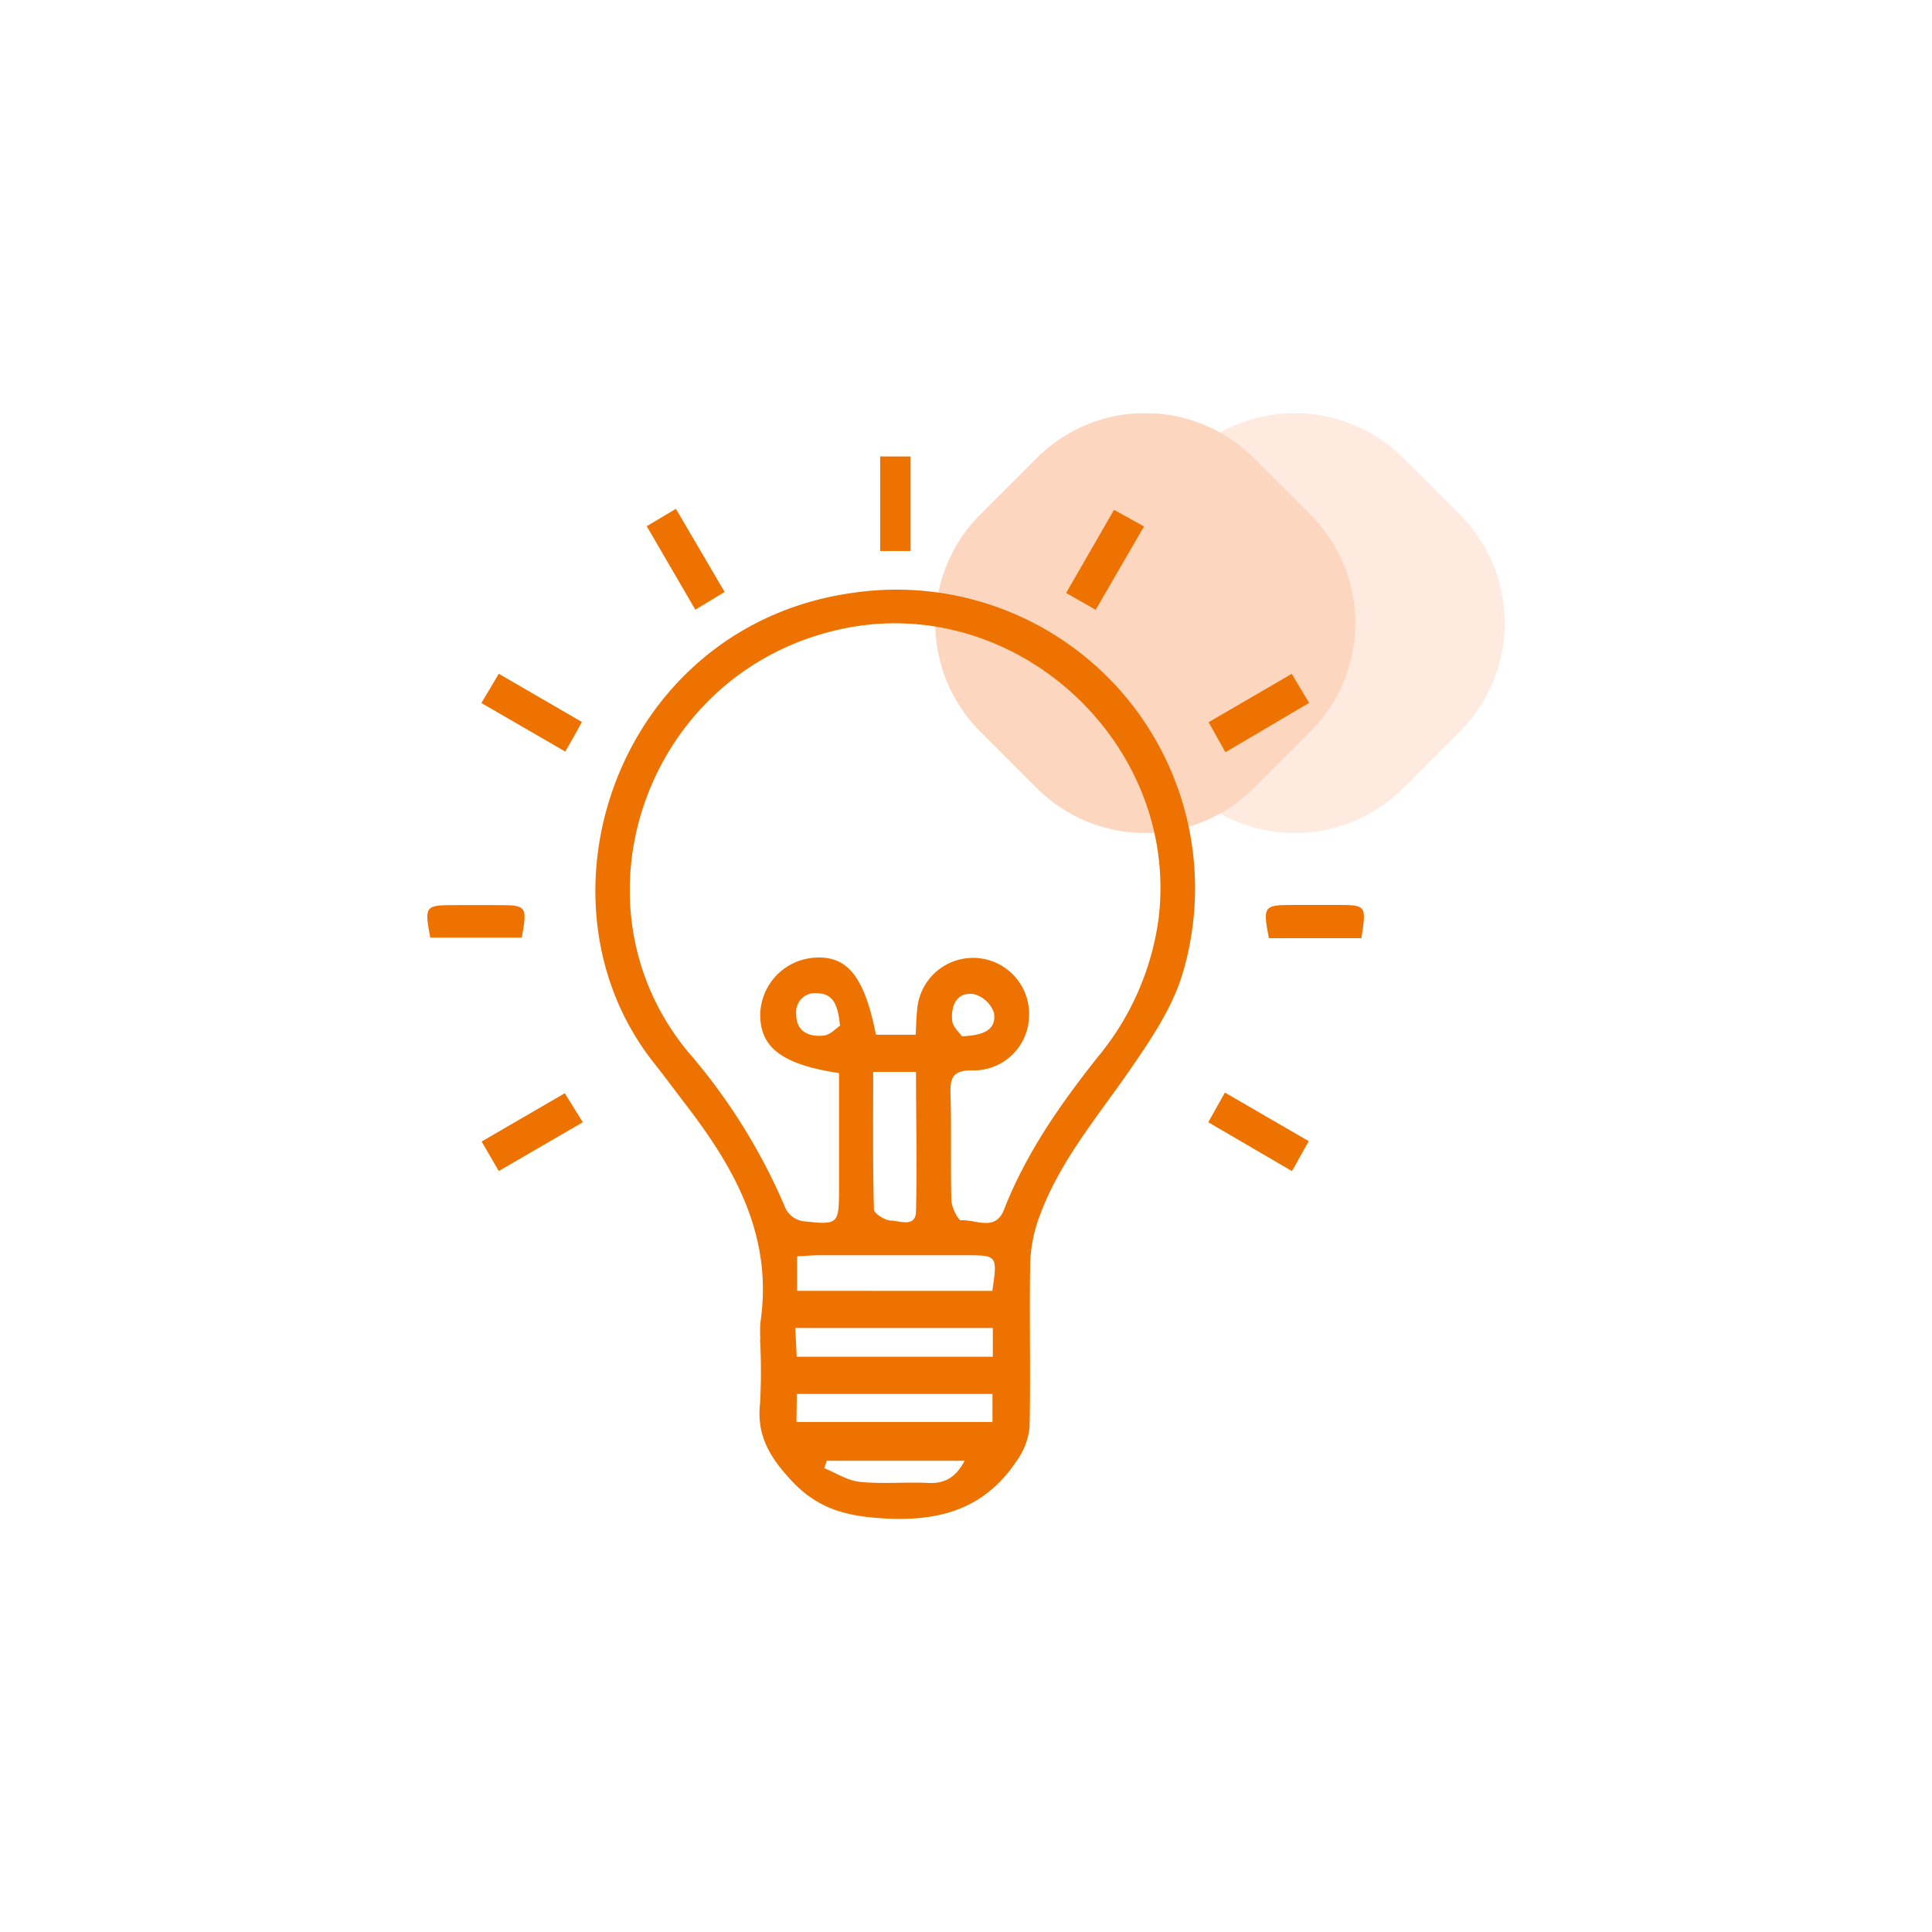 <svg xmlns="http://www.w3.org/2000/svg" xmlns:xlink="http://www.w3.org/1999/xlink" viewBox="0 0 232.41 232.41"><defs><style>.cls-1{fill:none;}.cls-2{clip-path:url(#clip-path);}.cls-3{opacity:0.6;}.cls-4{clip-path:url(#clip-path-3);}.cls-5{opacity:0.5;}.cls-6{clip-path:url(#clip-path-4);}.cls-7{fill:#fcbb95;}.cls-8{fill:#ee7200;}</style><clipPath id="clip-path"><rect class="cls-1" x="51.4" y="49.7" width="129.61" height="133.02"></rect></clipPath><clipPath id="clip-path-3"><rect class="cls-1" x="112.51" y="49.7" width="68.5" height="50.52"></rect></clipPath><clipPath id="clip-path-4"><rect class="cls-1" x="130.49" y="49.7" width="50.52" height="50.52"></rect></clipPath></defs><g id="&#x5716;&#x5C64;_2" data-name="&#x5716;&#x5C64; 2"><g id="&#x5716;&#x5C64;_1-2" data-name="&#x5716;&#x5C64; 1"><g class="cls-2"><g class="cls-2"><g class="cls-3"><g class="cls-4"><g class="cls-5"><g class="cls-6"><path class="cls-7" d="M135.89,88l6.81,6.81a18.47,18.47,0,0,0,26.1,0L175.61,88a18.47,18.47,0,0,0,0-26.1L168.8,55.1a18.47,18.47,0,0,0-26.1,0l-.35.35a.75.75,0,0,0-.15.16l-6.31,6.3a18.47,18.47,0,0,0,0,26.1"></path></g></g><path class="cls-7" d="M117.92,88l6.81,6.81a18.46,18.46,0,0,0,26.09,0L157.63,88a18.44,18.44,0,0,0,0-26.1l-6.81-6.81a18.46,18.46,0,0,0-26.09,0l-.35.35a.81.81,0,0,0-.16.16l-6.3,6.3a18.44,18.44,0,0,0,0,26.1"></path></g></g><path class="cls-8" d="M91.47,161.1a14,14,0,0,1,0-2c1.54-10.28-3-18.46-8.95-26.19-1.3-1.7-2.57-3.42-3.9-5.1C63,108,74.56,74.91,103,71.26a35.91,35.91,0,0,1,39.32,45.65c-1.23,4.31-4,8.32-6.59,12.08-3.87,5.55-8.25,10.77-10.64,17.21a17.77,17.77,0,0,0-1.16,5.71c-.12,6.6.07,13.21-.08,19.81a8.41,8.41,0,0,1-1.59,4.08c-3.8,5.66-9.13,7.25-15.88,6.86-4.57-.26-8-1.13-11.22-4.6-2.58-2.79-4.15-5.4-3.73-9.24a71,71,0,0,0,0-7.72m18.72-36.63c.07-1.18.08-2.12.18-3a6.74,6.74,0,0,1,13.45,1,6.65,6.65,0,0,1-6.86,6.29c-2.12,0-2.63.72-2.58,2.68.12,4.29,0,8.58.1,12.86,0,.89.83,2.53,1.18,2.5,1.75-.13,4.11,1.39,5.15-1.27,2.65-6.79,6.77-12.67,11.25-18.33a32.93,32.93,0,0,0,7.35-16.68c2.55-20.85-16.77-38.93-37.42-35-24,4.62-34.11,32.95-19.19,51a71.16,71.16,0,0,1,11.77,18.91,2.85,2.85,0,0,0,2,1.46c4.35.5,4.4.41,4.4-4V129.09c-7-1.06-9.61-3.18-9.47-7.3a7,7,0,0,1,6.43-6.58c4-.32,6.09,2.2,7.48,9.26Zm9.22,30.82C120,151,120,151,116.05,151c-5.81,0-11.61,0-17.42,0-.9,0-1.8.08-2.74.13v4.15Zm-14.33-26.35c0,5.66-.06,11.1.09,16.54,0,.5,1.33,1.33,2.06,1.35,1,0,3,.92,3-1.17.14-5.52,0-11,0-16.72Zm-9.37,30.81c.07,1.37.12,2.42.17,3.46h23.59v-3.46Zm.14,11.31h23.58v-3.38H95.85Zm3.65,4.66c-.1.3-.21.59-.31.89,1.43.58,2.82,1.51,4.3,1.65,2.7.28,5.47,0,8.19.13,2.06.11,3.36-.71,4.4-2.67Zm1.58-52.38c-.24-2.39-.76-3.82-2.74-3.86A2.27,2.27,0,0,0,95.78,122c0,2.13,1.56,2.77,3.35,2.57.77-.09,1.47-.91,2-1.24m14.58,1.33c2.6-.1,4.18-.77,3.86-2.82a3.51,3.51,0,0,0-2.41-2.25c-2.12-.3-2.77,1.41-2.62,3.17.06.77.9,1.48,1.17,1.9"></path><path class="cls-8" d="M83.66,73.37,77.8,63.3l3.51-2.09,5.86,10-3.51,2.12"></path><path class="cls-8" d="M60,140.87c-.73-1.27-1.32-2.28-2.06-3.55l10-5.81L70.11,135,60,140.87"></path><path class="cls-8" d="M157.42,137.3c-.7,1.27-1.27,2.28-2,3.58L145.35,135l2-3.57,10.07,5.84"></path><path class="cls-8" d="M131.76,73.33l-3.51-2,5.76-10,3.61,2-5.86,10.1"></path><path class="cls-8" d="M57.91,84.57,60,81.05l10,5.8c-.68,1.25-1.25,2.27-2,3.56L57.91,84.57"></path><path class="cls-8" d="M147.39,90.45l-2-3.57,10-5.82c.66,1.1,1.29,2.14,2.09,3.49l-10,5.9"></path><path class="cls-8" d="M163.77,112.86H152.64c-.74-3.86-.64-4,2.93-4h5.15c3.66,0,3.67,0,3.05,4"></path><rect class="cls-8" x="105.88" y="54.91" width="3.66" height="11.37"></rect><path class="cls-8" d="M51.76,112.79c-.72-3.77-.62-3.9,2.8-3.91h5.38c3.42,0,3.51.13,2.83,3.91Z"></path></g></g><rect class="cls-1" width="232.41" height="232.41"></rect></g></g></svg>